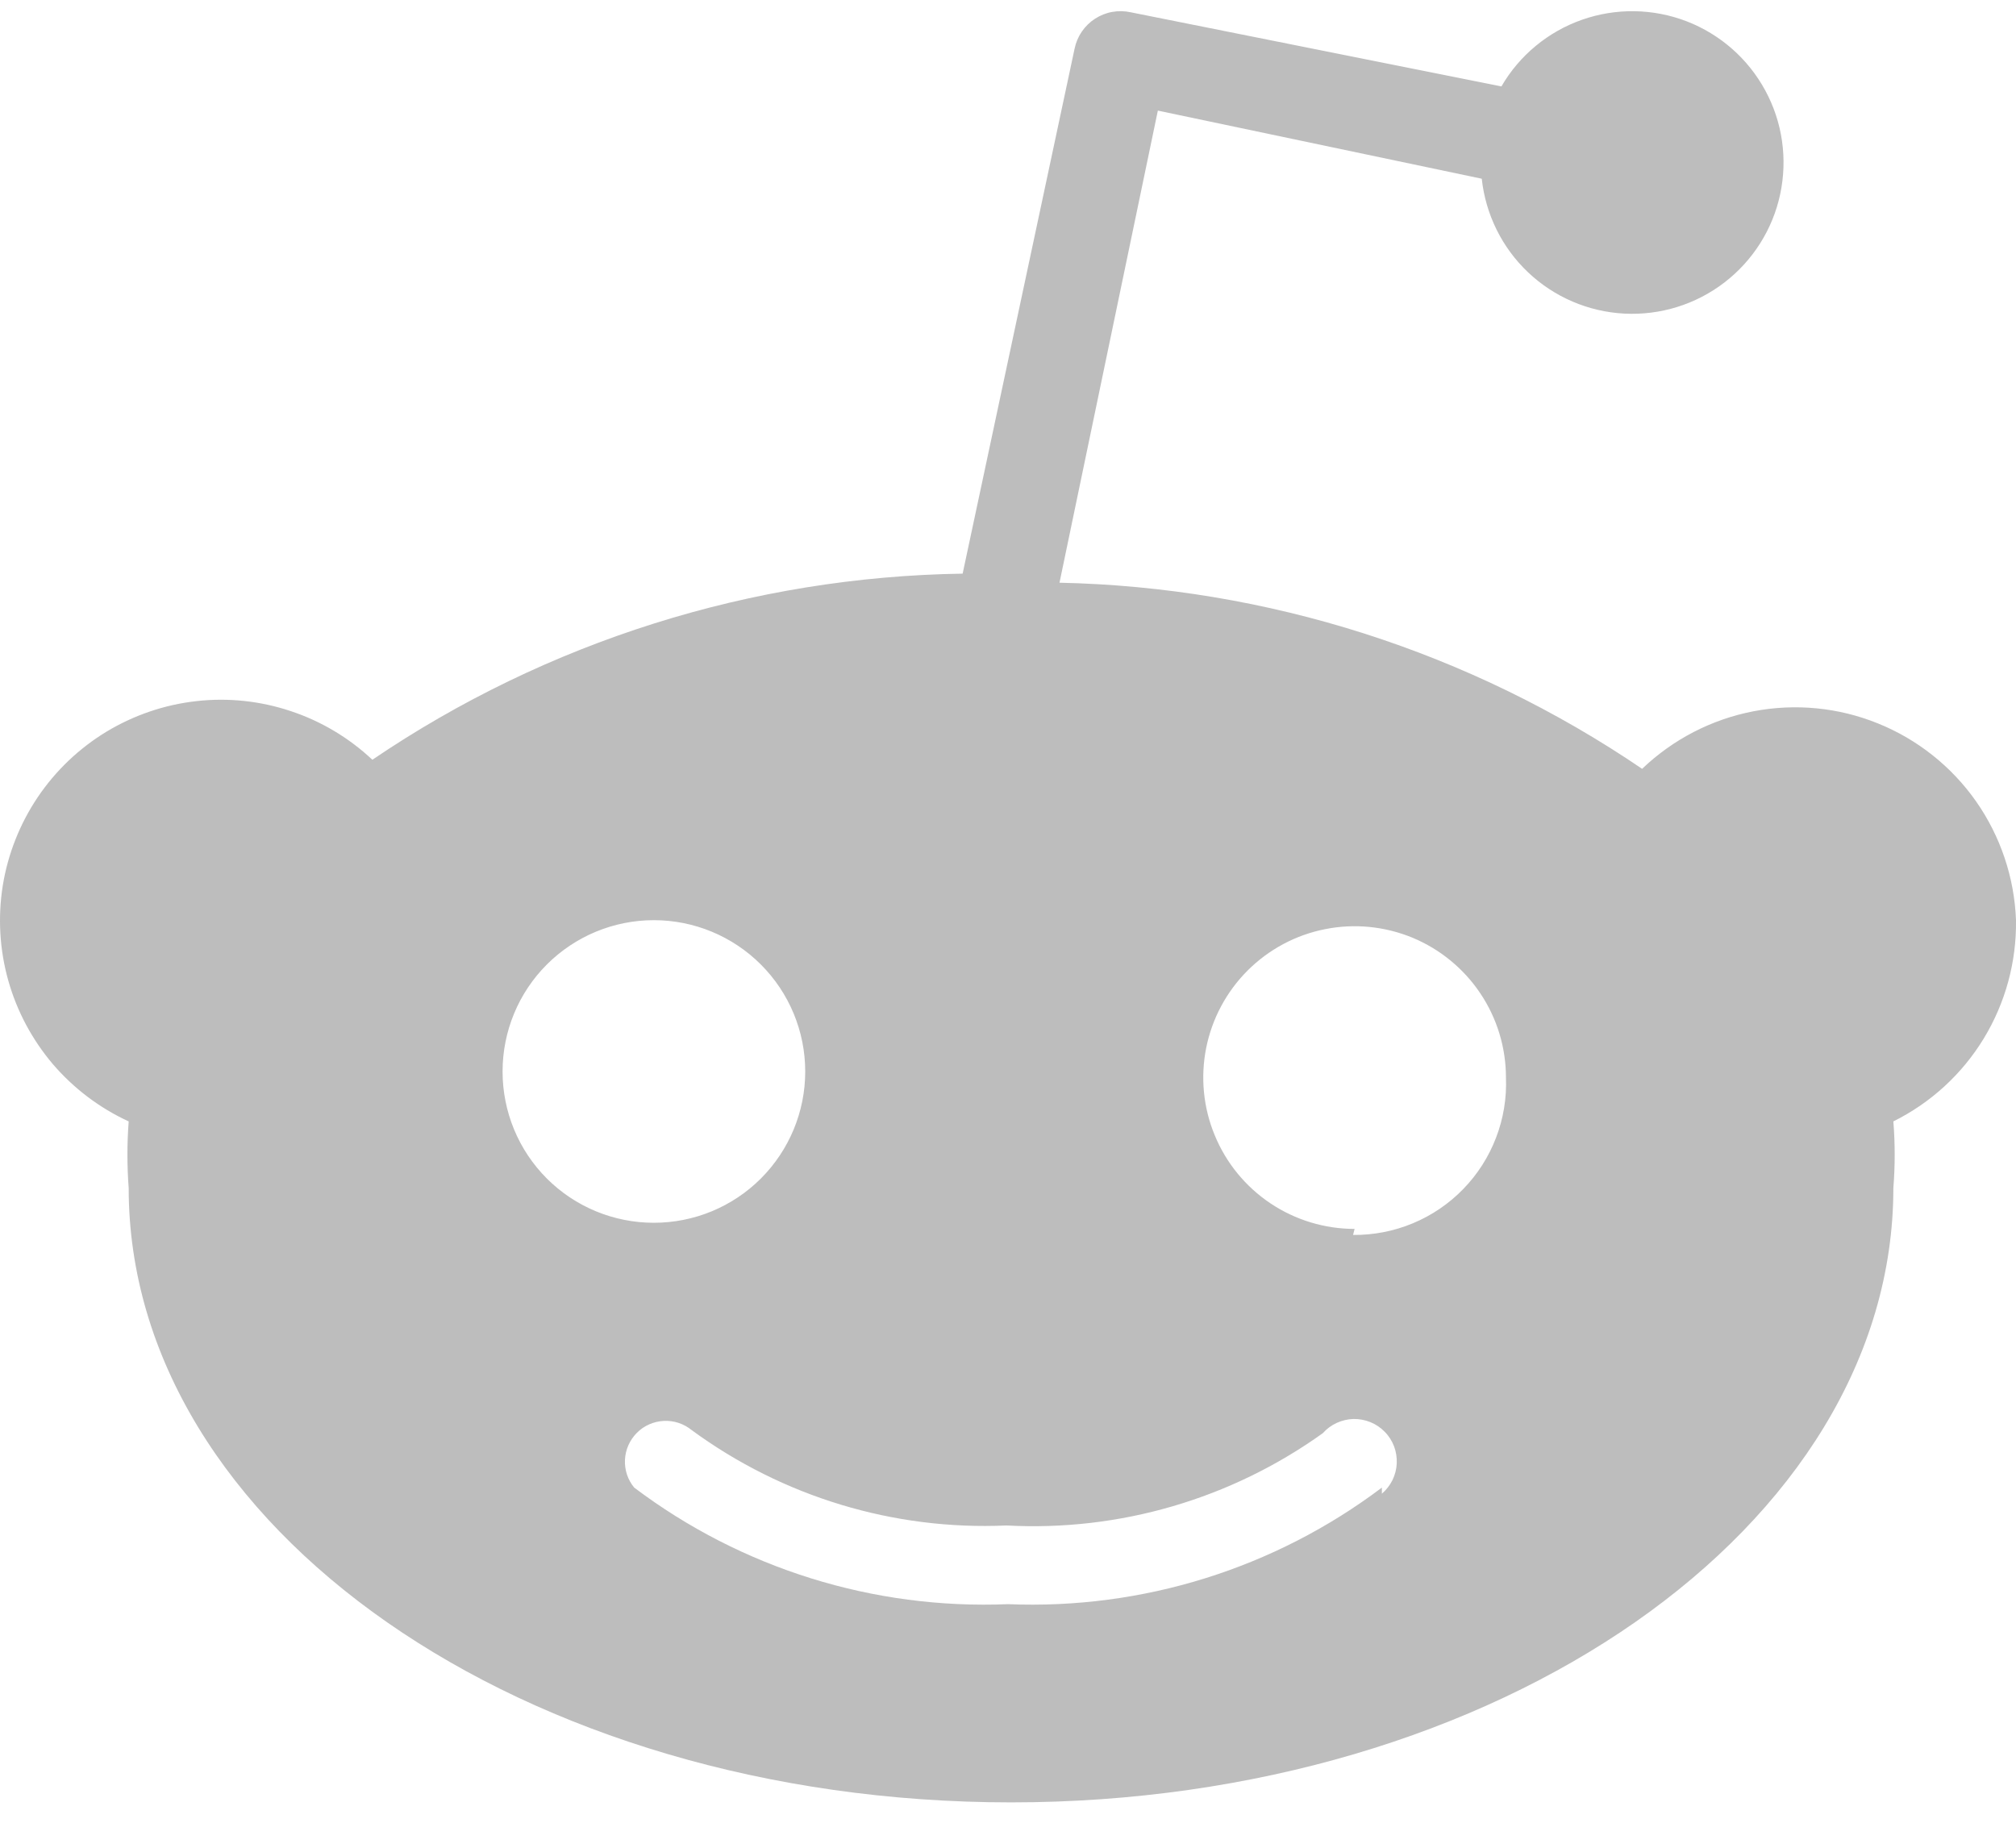 <svg width="24" height="22" viewBox="0 0 24 22" fill="none" xmlns="http://www.w3.org/2000/svg">
<path id="Vector" d="M24 10.956C23.981 10.449 23.816 9.958 23.525 9.542C23.234 9.127 22.828 8.804 22.358 8.614C21.888 8.423 21.372 8.373 20.874 8.469C20.376 8.565 19.916 8.803 19.549 9.154C17.5 7.761 15.091 6.991 12.613 6.938L13.784 1.317L17.64 2.128C17.686 2.554 17.882 2.95 18.193 3.244C18.504 3.538 18.91 3.712 19.338 3.734C19.766 3.756 20.188 3.625 20.528 3.364C20.868 3.103 21.104 2.73 21.193 2.311C21.282 1.891 21.22 1.454 21.015 1.077C20.811 0.7 20.48 0.409 20.08 0.254C19.68 0.1 19.239 0.093 18.834 0.235C18.43 0.377 18.089 0.658 17.874 1.029L13.46 0.146C13.387 0.13 13.313 0.129 13.24 0.142C13.167 0.155 13.098 0.183 13.036 0.223C12.974 0.263 12.921 0.315 12.879 0.376C12.837 0.437 12.808 0.506 12.793 0.578L11.46 6.83C8.952 6.868 6.509 7.638 4.433 9.046C4.155 8.785 3.824 8.587 3.462 8.467C3.1 8.346 2.717 8.305 2.338 8.348C1.959 8.39 1.594 8.515 1.267 8.712C0.941 8.91 0.662 9.176 0.449 9.492C0.236 9.809 0.094 10.168 0.033 10.544C-0.027 10.921 -0.005 11.306 0.098 11.673C0.201 12.04 0.383 12.38 0.63 12.671C0.878 12.96 1.186 13.193 1.532 13.352C1.512 13.616 1.512 13.881 1.532 14.145C1.532 18.181 6.235 21.46 12.036 21.46C17.838 21.46 22.54 18.181 22.54 14.145C22.561 13.881 22.561 13.616 22.54 13.352C22.985 13.131 23.358 12.789 23.616 12.365C23.874 11.941 24.007 11.453 24 10.956ZM5.983 12.758C5.983 12.28 6.172 11.822 6.51 11.484C6.848 11.146 7.306 10.956 7.784 10.956C8.262 10.956 8.72 11.146 9.058 11.484C9.396 11.822 9.586 12.28 9.586 12.758C9.586 13.236 9.396 13.694 9.058 14.032C8.72 14.37 8.262 14.559 7.784 14.559C7.306 14.559 6.848 14.37 6.51 14.032C6.172 13.694 5.983 13.236 5.983 12.758ZM16.451 17.712C15.172 18.676 13.6 19.166 12 19.1C10.401 19.166 8.828 18.676 7.55 17.712C7.473 17.619 7.434 17.501 7.44 17.38C7.446 17.259 7.497 17.145 7.582 17.06C7.667 16.974 7.782 16.924 7.902 16.918C8.023 16.912 8.141 16.951 8.235 17.028C9.318 17.822 10.64 18.223 11.982 18.163C13.326 18.236 14.654 17.848 15.748 17.064C15.794 17.012 15.85 16.971 15.913 16.942C15.976 16.913 16.044 16.897 16.113 16.895C16.182 16.894 16.251 16.907 16.315 16.933C16.379 16.959 16.437 16.998 16.485 17.048C16.534 17.097 16.571 17.156 16.596 17.221C16.62 17.285 16.631 17.355 16.628 17.424C16.625 17.493 16.607 17.561 16.577 17.623C16.546 17.685 16.503 17.74 16.451 17.785V17.712ZM16.126 14.632C15.77 14.632 15.421 14.526 15.125 14.328C14.829 14.13 14.598 13.849 14.462 13.519C14.325 13.19 14.29 12.828 14.359 12.478C14.429 12.129 14.6 11.808 14.852 11.556C15.104 11.304 15.425 11.132 15.775 11.063C16.124 10.993 16.486 11.029 16.816 11.165C17.145 11.302 17.426 11.533 17.624 11.829C17.822 12.125 17.928 12.473 17.928 12.83C17.938 13.074 17.898 13.318 17.81 13.546C17.723 13.774 17.59 13.982 17.42 14.157C17.25 14.332 17.046 14.471 16.82 14.565C16.595 14.659 16.352 14.706 16.108 14.704L16.126 14.632Z" fill="#BDBDBD"/>
</svg>
